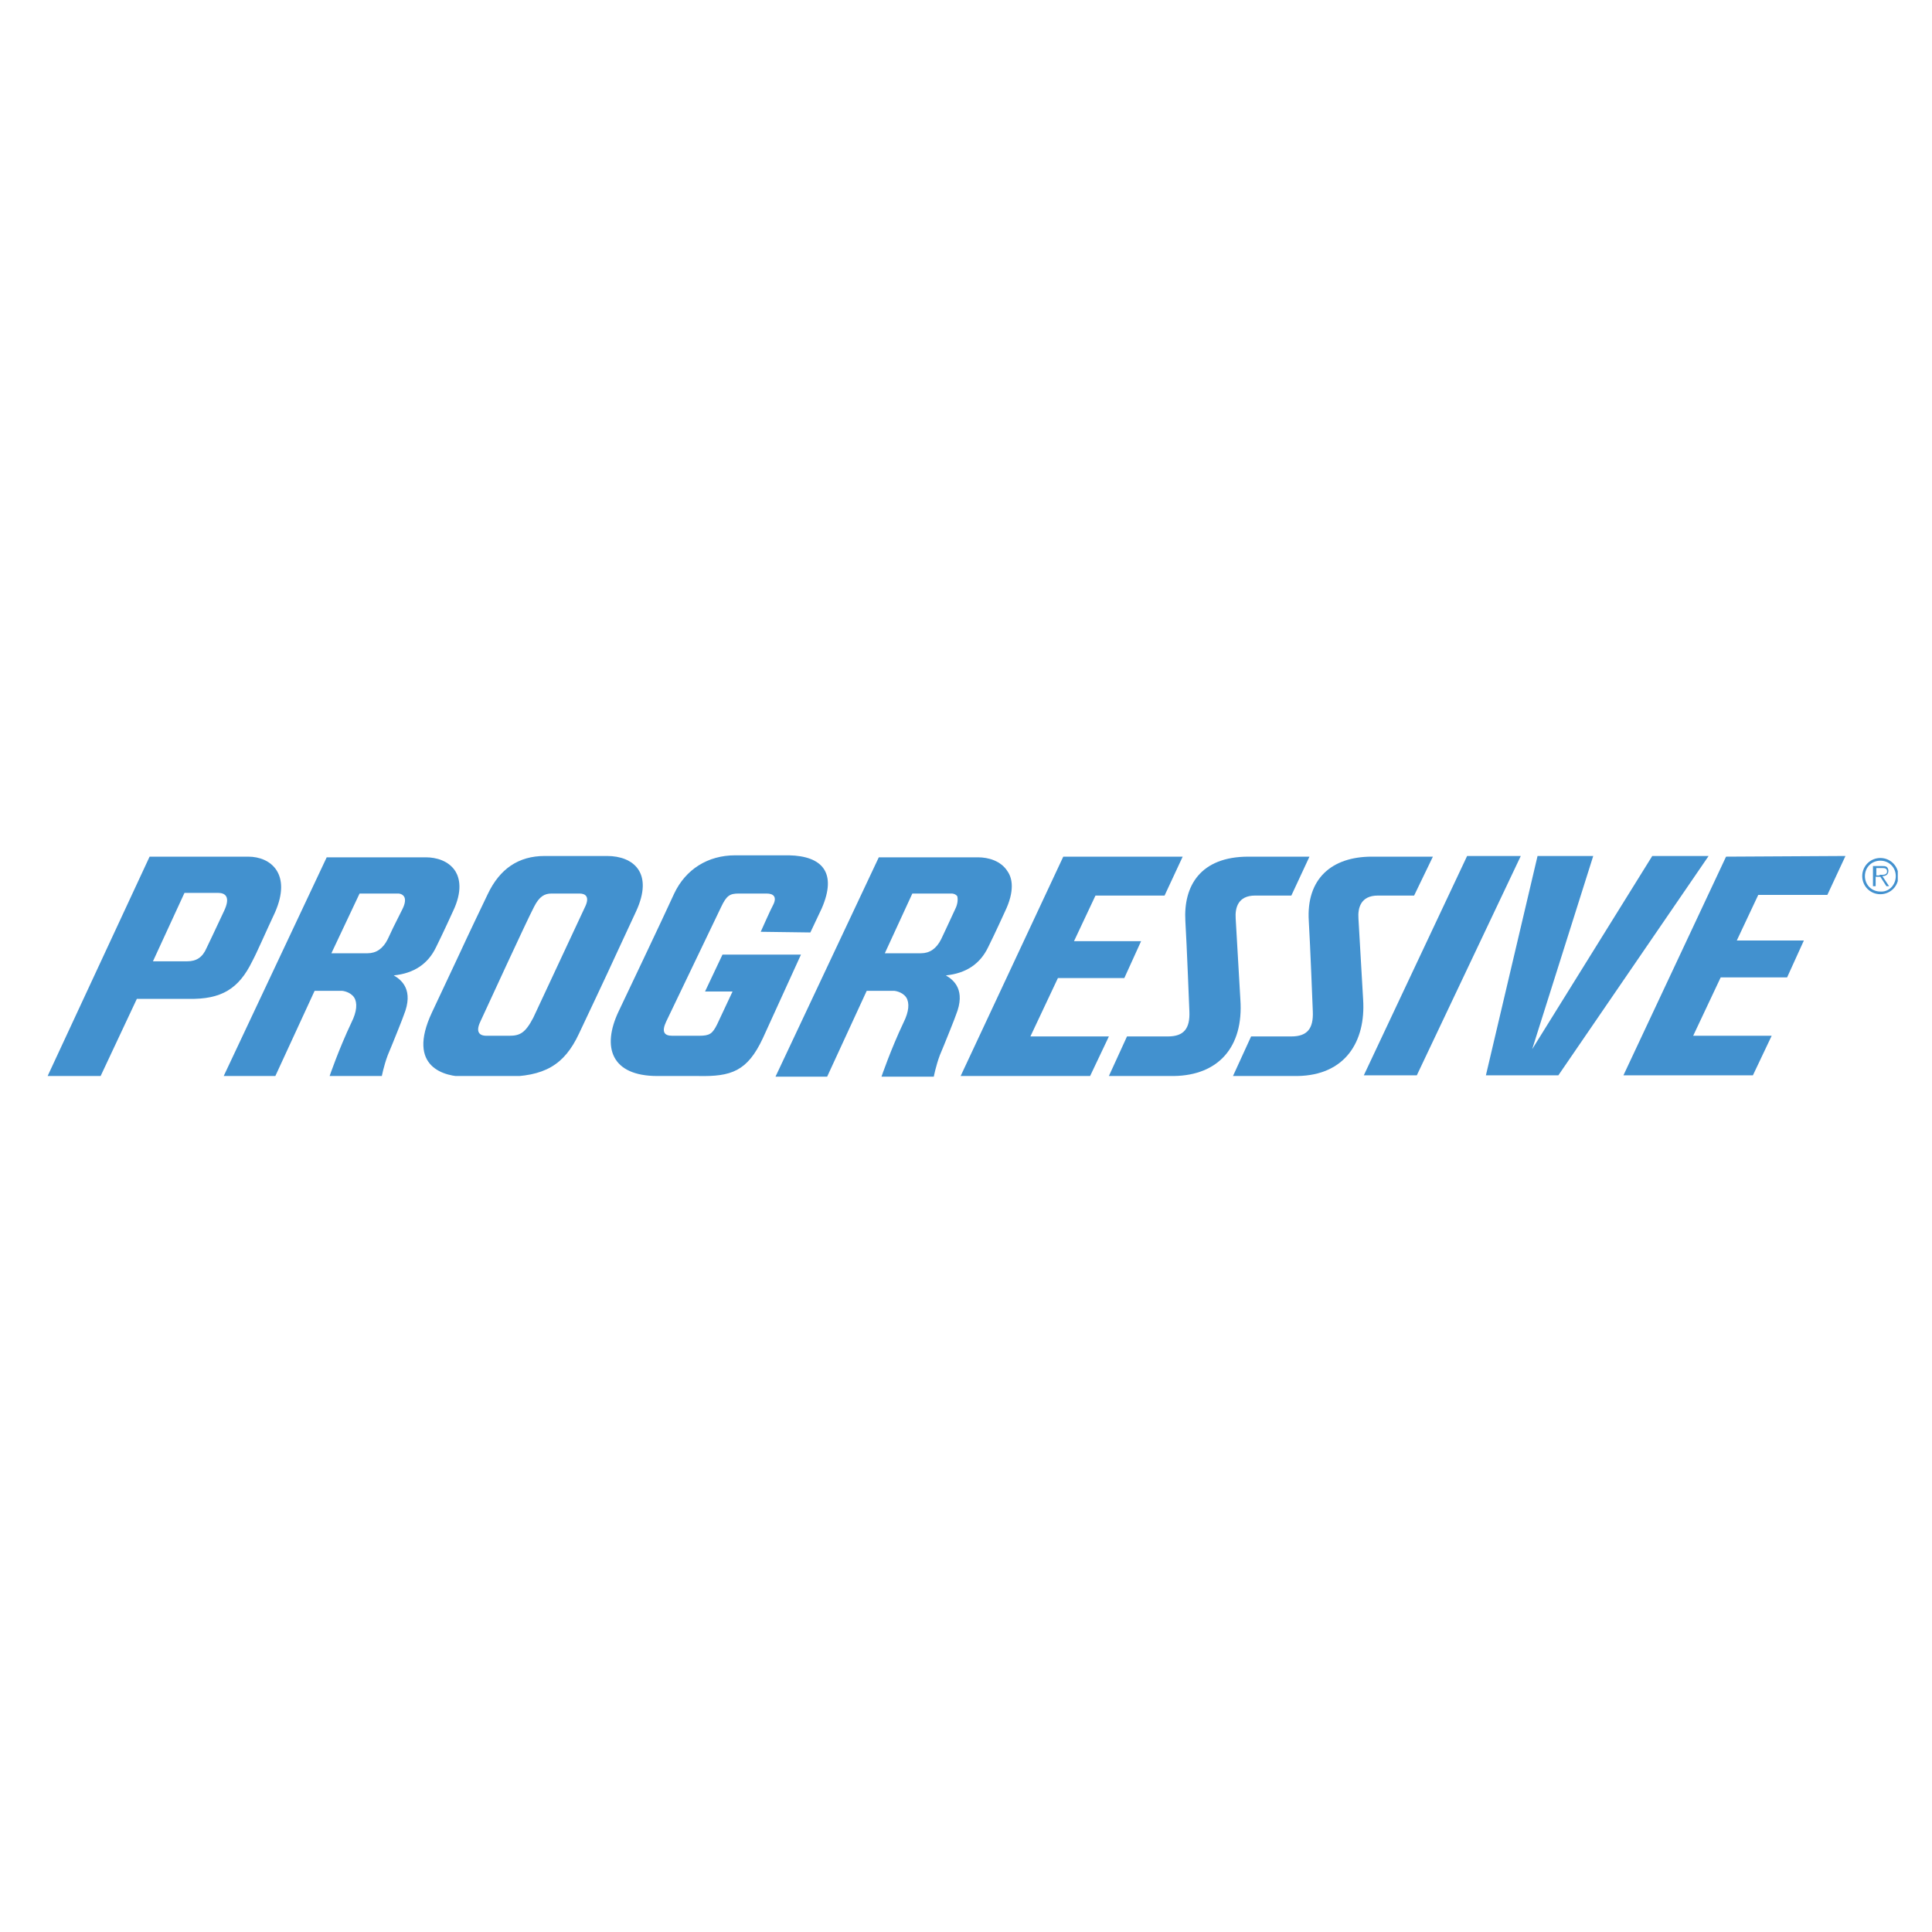 <?xml version="1.0" encoding="utf-8"?>
<svg xmlns="http://www.w3.org/2000/svg" xmlns:xlink="http://www.w3.org/1999/xlink" version="1.1" id="Layer_1" x="0px" y="0px" viewBox="0 0 288 288" style="enable-background:new 0 0 288 288;"> <style type="text/css"> .st0{fill:#4291CF;} .st1{clip-path:url(#SVGID_00000010994647904748680840000005960566903522706068_);fill:#4291CF;} .st2{clip-path:url(#SVGID_00000116196337605073868950000011890234041640671672_);fill:#4291CF;} </style> <g> <path class="st0" d="M142.4,135.5l-1.3,2.8l-0.8,1.7c-0.7,1.4-1.7,2.1-3,2.1h-5.4l4.1-8.9h5.9c0,0,0.5,0,0.8,0.4 C142.8,134,142.8,134.7,142.4,135.5L142.4,135.5z M150.2,129.9c-1-1.6-2.9-2.1-4.4-2.1H131l-15.4,32.7h7.7l5.9-12.8l4.1,0 c0,0,1.2,0.1,1.8,1c0.5,0.8,0.4,2.1-0.4,3.7c-1.9,4-3.3,8.1-3.3,8.1l7.8,0c0,0,0.3-1.6,0.9-3.2c0.6-1.4,2.4-5.9,2.4-6 c1.5-3.7-0.3-5.2-1.5-5.9c3-0.3,5.1-1.7,6.3-4.2c1-2,2.5-5.3,2.5-5.3C151.3,132.8,150.9,130.9,150.2,129.9"/> <g> <defs> <rect id="SVGID_1_" x="7.1" y="127.5" width="275.8" height="32.9"/> </defs> <clipPath id="SVGID_00000005952858421744903650000002802229008453214874_"> <use xlink:href="#SVGID_1_" style="overflow:visible;"/> </clipPath> <path style="clip-path:url(#SVGID_00000005952858421744903650000002802229008453214874_);fill:#4291CF;" d="M60,135.5l-1.4,2.8 l-0.8,1.7c-0.7,1.4-1.7,2.1-3,2.1h-5.4l4.2-8.9h5.8c0,0,0.5,0,0.8,0.4C60.5,134,60.4,134.7,60,135.5L60,135.5z M67.9,129.9 c-1-1.6-2.9-2.1-4.4-2.1H48.7l-15.4,32.7H41l5.9-12.8l4.1,0c0,0,1.2,0.1,1.8,1c0.5,0.8,0.4,2.1-0.4,3.7c-1.9,4-3.3,8.1-3.3,8.1 l7.8,0c0,0,0.3-1.6,0.9-3.2c0.6-1.4,2.4-5.9,2.4-6c1.5-3.7-0.3-5.2-1.5-5.9c3-0.3,5.1-1.7,6.3-4.2c1-2,2.5-5.3,2.5-5.3 C69,132.8,68.5,130.9,67.9,129.9"/> <path style="clip-path:url(#SVGID_00000005952858421744903650000002802229008453214874_);fill:#4291CF;" d="M75.9,154.4h-3.4 c-0.6,0-1.8-0.2-0.9-2.1c1.3-2.8,6.8-14.8,8-17.1c0.8-1.6,1.6-2,2.6-2h4.2c0.8,0,1.5,0.4,0.9,1.8l-7.8,16.7 C78.3,154,77.5,154.4,75.9,154.4L75.9,154.4z M86.3,154.1c1.5-3.2,3.7-7.8,5.9-12.6l2.6-5.6c2.7-5.8-0.4-8.3-4.3-8.3h-9.3 c-3.9,0-6.7,1.9-8.5,5.7c-1,2.1-2.6,5.4-4.4,9.3l-3.9,8.3c-3.9,8.3,2,9.6,4.9,9.6h5.9C81.1,160.5,84.1,158.8,86.3,154.1"/> <path style="clip-path:url(#SVGID_00000005952858421744903650000002802229008453214874_);fill:#4291CF;" d="M117.6,127.5h-8 c-4.1,0-7.4,2.1-9.1,5.7c-1.4,3.1-8.3,17.6-8.3,17.6c-2.5,5.3-1.1,9.6,5.8,9.6h6.1c4.9,0.1,7.3-0.7,9.6-5.6l5.7-12.5l-11.7,0 l-2.6,5.5l4.1,0l-2.3,4.9c-0.7,1.4-1.1,1.7-2.7,1.7h-4c-1.2,0-1.6-0.6-0.9-2.1c0.9-1.9,8.2-17.1,8.2-17.1c0.8-1.7,1.3-2,2.6-2h4.2 c1,0,1.6,0.5,0.9,1.8c-0.2,0.3-1.8,3.9-1.8,3.9l7.4,0.1l1.7-3.6C124.8,130.1,122.6,127.6,117.6,127.5L117.6,127.5z"/> </g> <polygon class="st0" points="211.2,160.3 226.7,127.6 218.7,127.6 203.3,160.3 211.2,160.3"/> <polygon class="st0" points="246.3,127.6 228.4,156.4 237.5,127.6 229.2,127.6 221.5,160.3 232.3,160.3 254.7,127.6 246.3,127.6"/> <path class="st0" d="M184.9,149l-0.7-12.1c-0.1-1.5,0.3-3.4,2.9-3.4h5.4l2.7-5.8h-9.1c-7.2,0-9.7,4.4-9.4,9.6 c0.2,3.2,0.6,13.5,0.6,13.5c0.1,2.5-0.8,3.7-3.2,3.7h-6.1l-2.7,5.9h9.7C181.6,160.3,185.4,156.1,184.9,149L184.9,149z"/> <path class="st0" d="M203.2,149l-0.7-12.1c-0.1-1.5,0.3-3.4,2.9-3.4h5.4l2.8-5.8h-9.1c-6,0-9.8,3.3-9.4,9.6 c0.2,3.2,0.6,13.5,0.6,13.5c0.1,2.5-0.8,3.7-3.2,3.7h-6l-2.7,5.9h9.6C200.5,160.3,203.6,155.3,203.2,149L203.2,149z"/> <path class="st0" d="M158.5,127.7l-15.3,32.7h19.3l2.8-5.9h-11.7l4.1-8.7h9.9l2.5-5.5h-10l3.2-6.8l10.3,0c0,0,2.7-5.8,2.7-5.8 L158.5,127.7L158.5,127.7z"/> <path class="st0" d="M257.3,127.7L242,160.3h19.3l2.8-5.9h-11.7l4.1-8.7h9.9l2.5-5.5h-10l3.2-6.8l10.3,0c0,0,2.7-5.8,2.7-5.8 L257.3,127.7L257.3,127.7z"/> <g> <defs> <rect id="SVGID_00000151533511768769074690000014889782857444736409_" x="7.1" y="127.5" width="275.8" height="32.9"/> </defs> <clipPath id="SVGID_00000028283272690738067950000003433269166023285904_"> <use xlink:href="#SVGID_00000151533511768769074690000014889782857444736409_" style="overflow:visible;"/> </clipPath> <path style="clip-path:url(#SVGID_00000028283272690738067950000003433269166023285904_);fill:#4291CF;" d="M27.9,143.3 c1.4,0,2.3-0.6,2.9-2c0.1-0.2,1.2-2.5,2.6-5.5c1-2.1,0.2-2.7-0.9-2.7l-5,0l-4.7,10.2L27.9,143.3L27.9,143.3z M15,160.4H7.1 l15.2-32.7H37c3.4,0,6.5,2.6,4,8.3c-1.5,3.2-2.7,6-3.4,7.3c-2,4.1-4.6,5.7-9.5,5.6c-3.2,0-7.7,0-7.7,0L15,160.4L15,160.4z"/> <path style="clip-path:url(#SVGID_00000028283272690738067950000003433269166023285904_);fill:#4291CF;" d="M280.2,130.4 c0.4,0,1.1,0.1,1.1-0.5c0-0.5-0.4-0.5-0.8-0.5h-0.8v1.1H280.2L280.2,130.4z M281.6,132.1h-0.4l-0.9-1.4h-0.7v1.4h-0.4v-3h1.3 c0.3,0,0.5,0,0.7,0.1c0.2,0.1,0.3,0.4,0.3,0.6c0,0.6-0.4,0.8-0.9,0.8L281.6,132.1 M282.6,130.6c0-1.3-1-2.3-2.3-2.3 c-1.3,0-2.3,1-2.3,2.3c0,1.3,1,2.3,2.3,2.3C281.6,133,282.6,131.9,282.6,130.6 M277.6,130.6c0-1.5,1.2-2.7,2.7-2.7 c1.5,0,2.7,1.2,2.7,2.7c0,1.5-1.2,2.7-2.7,2.7C278.8,133.3,277.6,132.1,277.6,130.6"/> </g> </g> </svg>